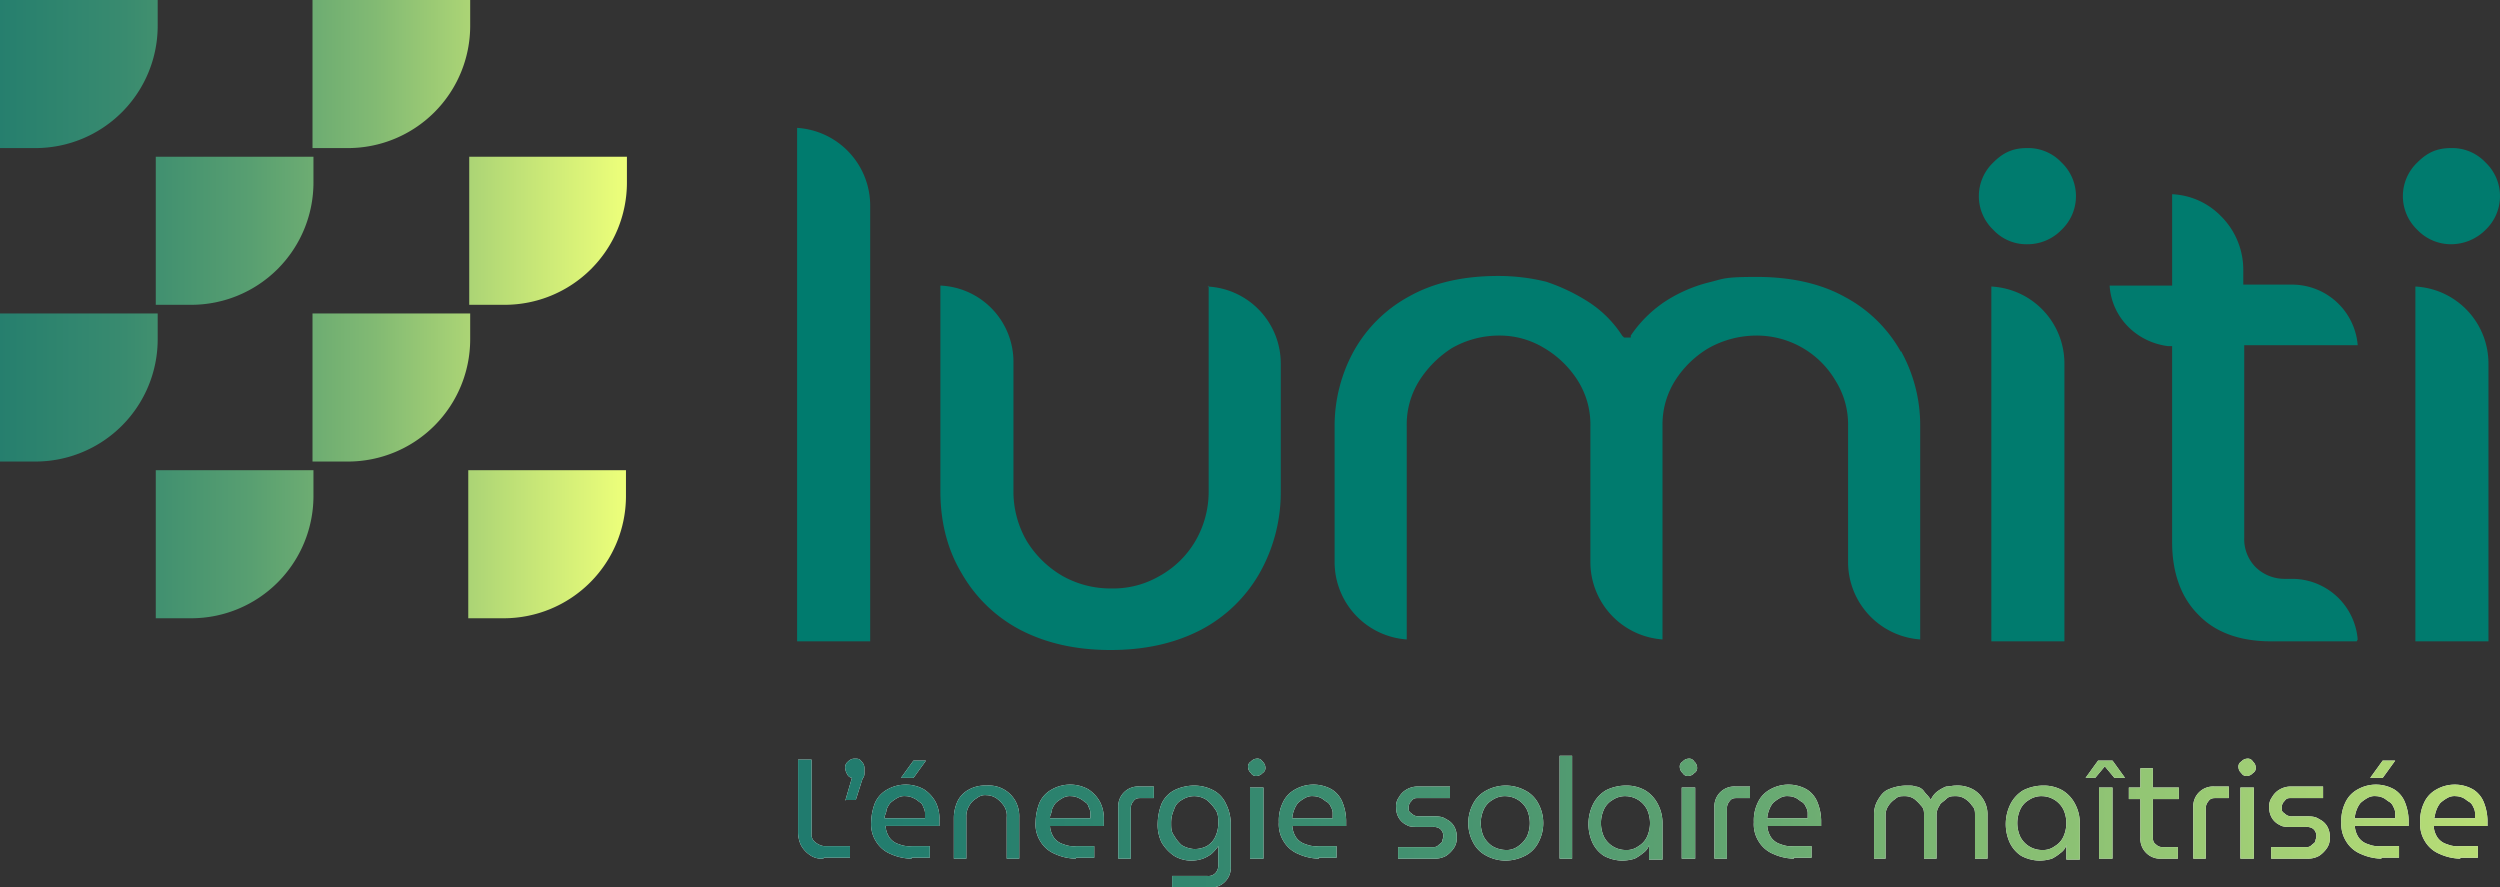 <svg id="Logo-couleur" xmlns="http://www.w3.org/2000/svg" xmlns:xlink="http://www.w3.org/1999/xlink" width="876.513" height="311.162" viewBox="0 0 876.513 311.162">
  <rect x="0" y="0" width="876.513" height="311.162" fill="#333333" stroke="none"/>
  <defs>
    <linearGradient id="linear-gradient" x1="-2.97" y1="-0.883" x2="1" y2="-0.883" gradientUnits="objectBoundingBox">
      <stop offset="0" stop-color="#207b6e"/>
      <stop offset="0" stop-color="#267f6e"/>
      <stop offset="0.2" stop-color="#398b6f"/>
      <stop offset="0.4" stop-color="#589f71"/>
      <stop offset="0.6" stop-color="#82ba73"/>
      <stop offset="0.8" stop-color="#b9dd76"/>
      <stop offset="1" stop-color="#edff7a"/>
    </linearGradient>
    <linearGradient id="linear-gradient-2" x1="-0.988" y1="-0.883" x2="2.982" y2="-0.883" xlink:href="#linear-gradient"/>
    <linearGradient id="linear-gradient-3" x1="-1.982" y1="1.234" x2="1.988" y2="1.234" xlink:href="#linear-gradient"/>
    <linearGradient id="linear-gradient-4" x1="0" y1="1.234" x2="3.97" y2="1.234" xlink:href="#linear-gradient"/>
    <linearGradient id="linear-gradient-5" x1="-1.982" y1="5.468" x2="1.988" y2="5.468" xlink:href="#linear-gradient"/>
    <linearGradient id="linear-gradient-6" x1="0" y1="5.468" x2="3.97" y2="5.468" xlink:href="#linear-gradient"/>
    <linearGradient id="linear-gradient-7" x1="-2.976" y1="3.351" x2="0.994" y2="3.351" xlink:href="#linear-gradient"/>
    <linearGradient id="linear-gradient-8" x1="-0.988" y1="3.351" x2="2.982" y2="3.351" xlink:href="#linear-gradient"/>
    <linearGradient id="linear-gradient-9" x1="-0.019" y1="-6.922" x2="32.537" y2="-6.922" gradientUnits="objectBoundingBox">
      <stop offset="0" stop-color="#207b6e"/>
      <stop offset="0.1" stop-color="#267f6e"/>
      <stop offset="0.3" stop-color="#398b6f"/>
      <stop offset="0.5" stop-color="#589f71"/>
      <stop offset="0.7" stop-color="#82bb73"/>
      <stop offset="1" stop-color="#b9de76"/>
      <stop offset="1" stop-color="#bce077"/>
    </linearGradient>
    <linearGradient id="linear-gradient-10" x1="-2.5" y1="-15.477" x2="85.4" y2="-15.477" xlink:href="#linear-gradient-9"/>
    <linearGradient id="linear-gradient-11" x1="-1.085" y1="-7" x2="23.676" y2="-7" xlink:href="#linear-gradient-9"/>
    <linearGradient id="linear-gradient-12" x1="-2.348" y1="-9.908" x2="23.13" y2="-9.908" xlink:href="#linear-gradient-9"/>
    <linearGradient id="linear-gradient-13" x1="-3.493" y1="-9.779" x2="21.268" y2="-9.779" xlink:href="#linear-gradient-9"/>
    <linearGradient id="linear-gradient-14" x1="-9.027" y1="-10.067" x2="38.486" y2="-10.067" xlink:href="#linear-gradient-9"/>
    <linearGradient id="linear-gradient-15" x1="-4.934" y1="-7.245" x2="18.197" y2="-7.245" xlink:href="#linear-gradient-9"/>
    <linearGradient id="linear-gradient-16" x1="-26.055" y1="-6.837" x2="71.61" y2="-6.837" xlink:href="#linear-gradient-9"/>
    <linearGradient id="linear-gradient-17" x1="-7.157" y1="-9.779" x2="17.957" y2="-9.779" xlink:href="#linear-gradient-9"/>
    <linearGradient id="linear-gradient-18" x1="-9.889" y1="-10.08" x2="18.016" y2="-10.08" xlink:href="#linear-gradient-9"/>
    <linearGradient id="linear-gradient-19" x1="-8.949" y1="-9.667" x2="13.59" y2="-9.667" xlink:href="#linear-gradient-9"/>
    <linearGradient id="linear-gradient-20" x1="-61" y1="-6.607" x2="74.231" y2="-6.607" xlink:href="#linear-gradient-9"/>
    <linearGradient id="linear-gradient-21" x1="-10.688" y1="-9.667" x2="12.143" y2="-9.667" xlink:href="#linear-gradient-9"/>
    <linearGradient id="linear-gradient-22" x1="-50.999" y1="-6.837" x2="46.666" y2="-6.837" xlink:href="#linear-gradient-9"/>
    <linearGradient id="linear-gradient-23" x1="-25.784" y1="-10.067" x2="21.73" y2="-10.067" xlink:href="#linear-gradient-9"/>
    <linearGradient id="linear-gradient-24" x1="-14.214" y1="-9.779" x2="10.9" y2="-9.779" xlink:href="#linear-gradient-9"/>
    <linearGradient id="linear-gradient-25" x1="-9.317" y1="-9.908" x2="5.333" y2="-9.908" xlink:href="#linear-gradient-9"/>
    <linearGradient id="linear-gradient-26" x1="-16.325" y1="-9.667" x2="6.506" y2="-9.667" xlink:href="#linear-gradient-9"/>
    <linearGradient id="linear-gradient-27" x1="-31.881" y1="-7" x2="9.976" y2="-7" xlink:href="#linear-gradient-9"/>
    <linearGradient id="linear-gradient-28" x1="-26.635" y1="-7.734" x2="7.173" y2="-7.734" xlink:href="#linear-gradient-9"/>
    <linearGradient id="linear-gradient-29" x1="-39.243" y1="-10.067" x2="8.27" y2="-10.067" xlink:href="#linear-gradient-9"/>
    <linearGradient id="linear-gradient-30" x1="-83.277" y1="-6.837" x2="14.389" y2="-6.837" xlink:href="#linear-gradient-9"/>
    <linearGradient id="linear-gradient-31" x1="-24.302" y1="-10.08" x2="3.603" y2="-10.08" xlink:href="#linear-gradient-9"/>
    <linearGradient id="linear-gradient-32" x1="-22.943" y1="-7" x2="2.171" y2="-7" xlink:href="#linear-gradient-9"/>
    <linearGradient id="linear-gradient-33" x1="-24.114" y1="-9.779" x2="1" y2="-9.779" xlink:href="#linear-gradient-9"/>
  </defs>
  <g id="Groupe_478" data-name="Groupe 478">
    <path id="Tracé_8226" data-name="Tracé 8226" d="M82.9,13.3V193.322h25.621V40.607A27.319,27.319,0,0,0,82.9,13.3Z" transform="translate(196.573 31.537)" fill="#007b6e"/>
    <path id="Tracé_8227" data-name="Tracé 8227" d="M191.857,29.7v71.807a34.432,34.432,0,0,1-4.72,17.867,33.127,33.127,0,0,1-12.473,12.136,32.282,32.282,0,0,1-16.856,4.383,34.361,34.361,0,0,1-17.193-4.383,35.833,35.833,0,0,1-12.473-12.136,34.432,34.432,0,0,1-4.72-17.867V56.67A26.785,26.785,0,0,0,97.8,29.7v72.144c0,10.451,2.36,20.227,7.417,28.655a50.829,50.829,0,0,0,20.564,19.89c9.1,4.72,19.553,7.08,31.689,7.08s22.587-2.36,31.689-7.08a50.829,50.829,0,0,0,20.564-19.89,57.518,57.518,0,0,0,7.417-28.655V57.007a27.023,27.023,0,0,0-25.621-26.97h0Z" transform="translate(231.904 70.425)" fill="#007b6e"/>
    <path id="Tracé_8228" data-name="Tracé 8228" d="M337.364,55.333a48.783,48.783,0,0,0-19.553-19.216c-8.428-4.72-18.879-7.08-31.015-7.08s-11.462.674-17.193,2.023a50.979,50.979,0,0,0-15.17,6.742,43.659,43.659,0,0,0-11.8,11.8v.674h-2.36L239.6,49.6a39.382,39.382,0,0,0-11.8-11.8,66.351,66.351,0,0,0-14.833-7.08A69.921,69.921,0,0,0,196.111,28.7c-12.136,0-22.587,2.36-31.015,7.08A48.783,48.783,0,0,0,145.542,55a54.487,54.487,0,0,0-6.742,26.3v47.871a27.2,27.2,0,0,0,25.284,26.97V81.291a28.8,28.8,0,0,1,4.383-15.845,37.19,37.19,0,0,1,11.462-11.462A33.2,33.2,0,0,1,196.111,49.6a29.938,29.938,0,0,1,16.182,4.383,34.847,34.847,0,0,1,11.8,11.462,28.8,28.8,0,0,1,4.383,15.845v47.871a27.2,27.2,0,0,0,25.284,26.97V81.291a28.8,28.8,0,0,1,4.383-15.845,34.933,34.933,0,0,1,11.8-11.462A34.5,34.5,0,0,1,286.459,49.6,32.019,32.019,0,0,1,314.44,65.446a28.8,28.8,0,0,1,4.383,15.845v47.871a27.2,27.2,0,0,0,25.284,26.97V81.291A53.531,53.531,0,0,0,337.364,55h0Z" transform="translate(329.123 68.054)" fill="#007b6e"/>
    <path id="Tracé_8229" data-name="Tracé 8229" d="M210.183,63.608V188.343H235.8V90.915a27.023,27.023,0,0,0-25.621-26.97Zm24.61-43.151A16.026,16.026,0,0,0,222.656,15.4c-5.057,0-8.428,1.686-11.8,5.057a16.294,16.294,0,0,0,0,23.6,15.814,15.814,0,0,0,11.8,5.057,16.552,16.552,0,0,0,12.136-5.057,16.294,16.294,0,0,0,0-23.6Z" transform="translate(487.994 36.517)" fill="#007b6e"/>
    <path id="Tracé_8230" data-name="Tracé 8230" d="M306.04,176.961h-30c-10.788,0-19.553-3.034-25.621-9.439-6.068-6.068-9.1-14.833-9.1-25.284V73.465h-1.348c-11.125-1.348-19.89-10.114-20.564-21.239h21.913V20.2a25.472,25.472,0,0,1,17.193,7.754,26.515,26.515,0,0,1,7.754,18.879v5.057h17.193a23.115,23.115,0,0,1,22.924,21.239H266.6v67.424A13.968,13.968,0,0,0,270.642,151a14.5,14.5,0,0,0,10.451,4.045h2.36a23.115,23.115,0,0,1,22.924,21.239h0Z" transform="translate(520.242 47.898)" fill="#007b6e"/>
    <path id="Tracé_8231" data-name="Tracé 8231" d="M254.283,63.608V188.343H279.9V90.915a27.023,27.023,0,0,0-25.621-26.97h0Zm24.61-43.151A16.026,16.026,0,0,0,266.756,15.4c-5.057,0-8.428,1.686-11.8,5.057a16.294,16.294,0,0,0,0,23.6,16.356,16.356,0,0,0,11.8,5.057,17.109,17.109,0,0,0,12.136-5.057,16.294,16.294,0,0,0,0-23.6Z" transform="translate(592.564 36.517)" fill="#007b6e"/>
    <g id="Groupe_474" data-name="Groupe 474">
      <path id="Tracé_8232" data-name="Tracé 8232" d="M48.7,48.9h55.288V58a42.875,42.875,0,0,1-42.814,42.814H48.7V48.9h0Z" transform="translate(115.478 115.952)" fill="url(#linear-gradient)"/>
      <path id="Tracé_8233" data-name="Tracé 8233" d="M16.2,48.9H71.488V58a42.875,42.875,0,0,1-42.814,42.814H16.2V48.9h0Z" transform="translate(38.413 115.952)" fill="url(#linear-gradient-2)"/>
      <path id="Tracé_8234" data-name="Tracé 8234" d="M32.5,32.6H87.788v9.1A42.875,42.875,0,0,1,44.973,84.517H32.5V32.6Z" transform="translate(77.064 77.301)" fill="url(#linear-gradient-3)"/>
      <path id="Tracé_8235" data-name="Tracé 8235" d="M0,32.6H55.288v9.1A42.875,42.875,0,0,1,12.473,84.517H0V32.6Z" transform="translate(0 77.301)" fill="url(#linear-gradient-4)"/>
      <path id="Tracé_8236" data-name="Tracé 8236" d="M32.5,0H87.788V9.1A42.875,42.875,0,0,1,44.973,51.917H32.5V0Z" transform="translate(77.064)" fill="url(#linear-gradient-5)"/>
      <path id="Tracé_8237" data-name="Tracé 8237" d="M0,0H55.288V9.1A42.875,42.875,0,0,1,12.473,51.917H0Z" fill="url(#linear-gradient-6)"/>
      <path id="Tracé_8238" data-name="Tracé 8238" d="M48.8,16.3h55.288v9.1A42.875,42.875,0,0,1,61.273,68.217H48.8V16.3h0Z" transform="translate(115.715 38.651)" fill="url(#linear-gradient-7)"/>
      <path id="Tracé_8239" data-name="Tracé 8239" d="M16.2,16.3H71.488v9.1A42.875,42.875,0,0,1,28.673,68.217H16.2V16.3h0Z" transform="translate(38.413 38.651)" fill="url(#linear-gradient-8)"/>
    </g>
    <g id="Groupe_477" data-name="Groupe 477" transform="translate(279.81 264.977)">
      <g id="Groupe_475" data-name="Groupe 475">
        <path id="Tracé_8240" data-name="Tracé 8240" d="M91.765,113.723a7.134,7.134,0,0,1-4.72-1.348A9.562,9.562,0,0,1,84.011,109,10.768,10.768,0,0,1,83,104.284V79h4.72v25.958a3.286,3.286,0,0,0,1.349,3.034,6.058,6.058,0,0,0,3.034,1.348h9.1v4.045H92.1Z" transform="translate(-83 -77.652)" fill="#fff"/>
        <path id="Tracé_8241" data-name="Tracé 8241" d="M87.9,93.733l2.36-8.091a2.24,2.24,0,0,1-1.686-1.348,4.792,4.792,0,0,1-.674-2.023,2.51,2.51,0,0,1,1.011-2.36,3.061,3.061,0,0,1,2.36-1.011c1.011,0,1.686,0,2.36,1.011a3.06,3.06,0,0,1,1.011,2.36v1.686a2.85,2.85,0,0,1-.674,2.023L91.608,93.4H87.9Z" transform="translate(-71.381 -77.889)" fill="#fff"/>
        <path id="Tracé_8242" data-name="Tracé 8242" d="M104.759,113.486a18.372,18.372,0,0,1-7.417-1.686,10.729,10.729,0,0,1-5.057-4.383,11.2,11.2,0,0,1-1.686-6.742,19.947,19.947,0,0,1,1.348-6.742,9.942,9.942,0,0,1,4.383-4.72,13.013,13.013,0,0,1,12.811,0,12.624,12.624,0,0,1,4.045,4.383A12.834,12.834,0,0,1,114.536,100v2.023H95.657a8.26,8.26,0,0,0,1.348,4.045,6.182,6.182,0,0,0,3.371,2.36,9.254,9.254,0,0,0,4.383.674h6.405v4.045h-6.405ZM95.32,99.327h14.159V97.3a4.792,4.792,0,0,0-.674-2.023,2.24,2.24,0,0,0-1.348-1.686,7.052,7.052,0,0,0-2.023-1.348,6.351,6.351,0,0,0-2.7-.674,5.01,5.01,0,0,0-3.034.674,14.27,14.27,0,0,0-2.36,1.686,8.45,8.45,0,0,0-1.349,2.36c0,1.011-.674,2.023-.674,2.7h0Zm5.731-14.159,4.383-6.068h4.383l-4.383,6.068Z" transform="translate(-64.979 -77.414)" fill="#fff"/>
        <path id="Tracé_8243" data-name="Tracé 8243" d="M99.437,107.321v-14.5a14.346,14.346,0,0,1,1.348-5.731,9.369,9.369,0,0,1,4.045-4.045A11.545,11.545,0,0,1,110.9,81.7a10.675,10.675,0,0,1,10.114,5.394,11.081,11.081,0,0,1,1.348,5.731v14.5h-4.383v-14.5a6.081,6.081,0,0,0-1.011-4.045,10.26,10.26,0,0,0-2.7-2.7,6.5,6.5,0,0,0-3.371-1.011,4.429,4.429,0,0,0-3.371,1.011,6.9,6.9,0,0,0-2.7,2.7,7.189,7.189,0,0,0-1.011,4.045v14.5H99.437Z" transform="translate(-44.824 -71.249)" fill="#fff"/>
        <path id="Tracé_8244" data-name="Tracé 8244" d="M121.859,107.558a18.372,18.372,0,0,1-7.417-1.686,10.729,10.729,0,0,1-5.057-4.383,11.2,11.2,0,0,1-1.686-6.742,19.947,19.947,0,0,1,1.348-6.742,9.942,9.942,0,0,1,4.383-4.72,13.013,13.013,0,0,1,12.811,0,12.624,12.624,0,0,1,4.045,4.383,12.834,12.834,0,0,1,1.348,6.405V96.1H112.757a8.259,8.259,0,0,0,1.349,4.045,6.182,6.182,0,0,0,3.371,2.36,9.254,9.254,0,0,0,4.383.674h6.405v4.045h-6.405Zm-9.1-14.159h14.159V91.377a4.791,4.791,0,0,0-.674-2.023,2.24,2.24,0,0,0-1.348-1.686,7.053,7.053,0,0,0-2.023-1.348,6.351,6.351,0,0,0-2.7-.674,5.01,5.01,0,0,0-3.034.674,14.272,14.272,0,0,0-2.36,1.686,8.449,8.449,0,0,0-1.348,2.36c0,1.011-.674,2.023-.674,2.7h0Z" transform="translate(-24.431 -71.486)" fill="#fff"/>
        <path id="Tracé_8245" data-name="Tracé 8245" d="M116.3,107.084V89.217a6.961,6.961,0,0,1,7.417-7.417h5.057v4.045h-4.383c-1.011,0-2.023,0-2.7,1.011a3.828,3.828,0,0,0-1.011,2.7v17.53H116.3Z" transform="translate(-4.039 -71.012)" fill="#fff"/>
        <path id="Tracé_8246" data-name="Tracé 8246" d="M125.457,117.435v-4.045H137.93a3.318,3.318,0,0,0,2.7-1.011,3.828,3.828,0,0,0,1.011-2.7v-6.742h0a16.882,16.882,0,0,1-2.36,2.7,13.665,13.665,0,0,1-3.034,1.686A12.574,12.574,0,0,1,132.2,108a11.642,11.642,0,0,1-6.068-1.686,14.91,14.91,0,0,1-4.383-4.72,14.2,14.2,0,0,1-1.348-6.742,19.947,19.947,0,0,1,1.348-6.742,9.942,9.942,0,0,1,4.383-4.72,15.671,15.671,0,0,1,7.08-1.686,14.254,14.254,0,0,1,6.742,1.686,9.942,9.942,0,0,1,4.383,4.72,15.67,15.67,0,0,1,1.686,7.08v14.833a6.961,6.961,0,0,1-7.417,7.417H125.457Zm7.754-13.485a9.332,9.332,0,0,0,4.383-1.011,7.379,7.379,0,0,0,3.034-3.371,10.768,10.768,0,0,0,1.011-4.72c0-1.686,0-3.371-1.011-4.72a14.492,14.492,0,0,0-3.034-3.371,7.8,7.8,0,0,0-8.765,0,5.356,5.356,0,0,0-2.7,3.371,10.768,10.768,0,0,0-1.011,4.72c0,1.686,0,3.034,1.011,4.383a13.2,13.2,0,0,0,2.7,3.371,9.561,9.561,0,0,0,4.383,1.349Z" transform="translate(5.683 -71.249)" fill="#fff"/>
        <path id="Tracé_8247" data-name="Tracé 8247" d="M132.834,84.968a2.019,2.019,0,0,1-2.023-1.011,2.914,2.914,0,0,1-1.011-2.023,2.019,2.019,0,0,1,1.011-2.023,2.914,2.914,0,0,1,2.023-1.011,2.019,2.019,0,0,1,2.023,1.011,2.914,2.914,0,0,1,1.011,2.023,2.019,2.019,0,0,1-1.011,2.023A2.914,2.914,0,0,1,132.834,84.968Zm-2.36,28.992V89.014h4.72v24.947Z" transform="translate(27.972 -77.889)" fill="#fff"/>
        <path id="Tracé_8248" data-name="Tracé 8248" d="M147.159,107.558a18.372,18.372,0,0,1-7.417-1.686,10.729,10.729,0,0,1-5.057-4.383A11.2,11.2,0,0,1,133,94.748a14.2,14.2,0,0,1,1.348-6.742,9.942,9.942,0,0,1,4.383-4.72,13.013,13.013,0,0,1,12.811,0,9.322,9.322,0,0,1,3.708,4.383,17.969,17.969,0,0,1,1.348,6.405V96.1H137.72a8.26,8.26,0,0,0,1.348,4.045,6.182,6.182,0,0,0,3.371,2.36,9.254,9.254,0,0,0,4.383.674h6.405v4.045h-6.405ZM137.72,93.4h14.159V91.377a4.792,4.792,0,0,0-.674-2.023,3.366,3.366,0,0,0-1.348-1.686c-.674-.337-1.348-1.011-2.023-1.348a6.351,6.351,0,0,0-2.7-.674,5.01,5.01,0,0,0-3.034.674,14.274,14.274,0,0,0-2.36,1.686,8.45,8.45,0,0,0-1.348,2.36,10.42,10.42,0,0,0-.674,2.7h0Z" transform="translate(35.56 -71.486)" fill="#fff"/>
        <path id="Tracé_8249" data-name="Tracé 8249" d="M145.874,107.084v-4.045h12.136a2.477,2.477,0,0,0,2.023-.674c.674-.674,1.011-.674,1.348-1.349,0-.674.337-1.011.337-1.686a3.039,3.039,0,0,0-.337-1.686,2.632,2.632,0,0,0-1.348-1.348,4.276,4.276,0,0,0-2.023-.337h-5.057c-1.686,0-3.034,0-4.045-.674a6.246,6.246,0,0,1-2.7-2.36,6.8,6.8,0,0,1-1.011-3.708,5.218,5.218,0,0,1,1.011-3.708,6.9,6.9,0,0,1,2.7-2.7,7.684,7.684,0,0,1,3.708-1.011h11.462v4.045H152.954c-1.011,0-1.686,0-2.36,1.011a3.061,3.061,0,0,0-1.011,2.36c0,1.011,0,1.348,1.011,2.023a3.318,3.318,0,0,0,2.7,1.011h4.72c1.686,0,3.371,0,4.72,1.011a6.245,6.245,0,0,1,2.7,2.36,7.19,7.19,0,0,1,1.011,4.045,6.056,6.056,0,0,1-1.011,3.708,10.26,10.26,0,0,1-2.7,2.7,8.008,8.008,0,0,1-4.045,1.011H145.874Z" transform="translate(64.489 -71.012)" fill="#fff"/>
        <path id="Tracé_8250" data-name="Tracé 8250" d="M165.848,108a14.253,14.253,0,0,1-6.742-1.686,10.651,10.651,0,0,1-4.72-4.72,14.328,14.328,0,0,1,0-13.485,10.651,10.651,0,0,1,4.72-4.72,14.328,14.328,0,0,1,13.485,0,10.651,10.651,0,0,1,4.72,4.72,14.328,14.328,0,0,1,0,13.485,10.651,10.651,0,0,1-4.72,4.72A15.345,15.345,0,0,1,165.848,108Zm0-3.708a6.776,6.776,0,0,0,4.383-1.349,9.561,9.561,0,0,0,3.034-3.371,11.518,11.518,0,0,0,0-9.439,8.557,8.557,0,0,0-7.417-4.72,7.74,7.74,0,0,0-4.72,1.348,7.379,7.379,0,0,0-3.034,3.371,11.518,11.518,0,0,0,0,9.439,9.562,9.562,0,0,0,3.034,3.371A9.745,9.745,0,0,0,165.848,104.287Z" transform="translate(82.273 -71.249)" fill="#fff"/>
        <path id="Tracé_8251" data-name="Tracé 8251" d="M162.2,114.672V78.6h4.383v36.072Z" transform="translate(104.799 -78.6)" fill="#fff"/>
        <path id="Tracé_8252" data-name="Tracé 8252" d="M177,108a13.943,13.943,0,0,1-6.405-1.686,11.211,11.211,0,0,1-4.045-4.72,15.755,15.755,0,0,1,.337-13.485,11.905,11.905,0,0,1,4.383-4.72,15.671,15.671,0,0,1,7.08-1.686,13.278,13.278,0,0,1,6.742,1.686,11.905,11.905,0,0,1,4.383,4.72,14.253,14.253,0,0,1,1.686,6.742v12.811h-4.72V102.6h0a5.243,5.243,0,0,1-2.023,2.7,15.83,15.83,0,0,1-3.034,2.023A14.963,14.963,0,0,1,177,108h0Zm1.349-3.708a6.776,6.776,0,0,0,4.383-1.349,7.379,7.379,0,0,0,3.034-3.371,11.519,11.519,0,0,0,0-9.439,8.557,8.557,0,0,0-7.417-4.72,7.74,7.74,0,0,0-4.72,1.348,7.379,7.379,0,0,0-3.034,3.371,11.518,11.518,0,0,0,0,9.439,8.557,8.557,0,0,0,7.417,4.72h.337Z" transform="translate(111.913 -71.249)" fill="#fff"/>
        <path id="Tracé_8253" data-name="Tracé 8253" d="M177.734,84.968a2.019,2.019,0,0,1-2.023-1.011,2.914,2.914,0,0,1-1.011-2.023,2.019,2.019,0,0,1,1.011-2.023,2.914,2.914,0,0,1,2.023-1.011,2.019,2.019,0,0,1,2.023,1.011,2.914,2.914,0,0,1,1.011,2.023,2.019,2.019,0,0,1-1.011,2.023A2.914,2.914,0,0,1,177.734,84.968Zm-2.36,28.992V89.014h4.72v24.947Z" transform="translate(134.439 -77.889)" fill="#fff"/>
        <path id="Tracé_8254" data-name="Tracé 8254" d="M178.3,107.084V89.217a6.961,6.961,0,0,1,7.417-7.417h5.057v4.045h-4.383c-1.011,0-2.023,0-2.7,1.011a3.828,3.828,0,0,0-1.011,2.7v17.53Z" transform="translate(142.976 -71.012)" fill="#fff"/>
        <path id="Tracé_8255" data-name="Tracé 8255" d="M196.559,107.558a18.372,18.372,0,0,1-7.417-1.686,10.728,10.728,0,0,1-5.057-4.383,11.2,11.2,0,0,1-1.686-6.742,14.2,14.2,0,0,1,1.348-6.742,9.941,9.941,0,0,1,4.383-4.72,13.013,13.013,0,0,1,12.811,0,9.322,9.322,0,0,1,3.708,4.383A17.968,17.968,0,0,1,206,94.073V96.1H187.12a8.26,8.26,0,0,0,1.348,4.045,6.182,6.182,0,0,0,3.371,2.36,9.254,9.254,0,0,0,4.383.674h6.405v4.045h-6.405ZM187.12,93.4h14.159V91.377a4.792,4.792,0,0,0-.674-2.023,3.366,3.366,0,0,0-1.348-1.686c-.674-.337-1.348-1.011-2.023-1.348a6.351,6.351,0,0,0-2.7-.674,5.01,5.01,0,0,0-3.034.674,14.274,14.274,0,0,0-2.36,1.686,8.45,8.45,0,0,0-1.348,2.36,10.421,10.421,0,0,0-.674,2.7h0Z" transform="translate(152.698 -71.486)" fill="#fff"/>
        <path id="Tracé_8256" data-name="Tracé 8256" d="M195.374,107.321V92.151a9.893,9.893,0,0,1,1.348-5.394c1.011-1.686,2.023-3.034,3.708-3.708A16.1,16.1,0,0,1,206.5,81.7c2.36,0,2.36,0,3.371.337a4.023,4.023,0,0,1,3.034,1.686c.674,1.011,1.686,1.686,2.36,3.034h0a7.341,7.341,0,0,1,2.36-3.034,13.667,13.667,0,0,1,3.034-1.686c1.011,0,2.36-.337,3.371-.337a11.545,11.545,0,0,1,6.068,1.348,9.75,9.75,0,0,1,3.708,3.708,9.892,9.892,0,0,1,1.348,5.394v15.17h-4.383V92.151c0-1.349,0-2.36-1.011-3.371a7.877,7.877,0,0,0-2.36-2.36,5.7,5.7,0,0,0-3.371-1.011c-1.348,0-2.36,0-3.371,1.011s-2.023,1.348-2.36,2.36a5.7,5.7,0,0,0-1.011,3.371v15.17H212.9V92.151c0-1.349,0-2.36-1.011-3.371a15.577,15.577,0,0,0-2.36-2.36,5.7,5.7,0,0,0-3.371-1.011c-1.348,0-2.36,0-3.371,1.011a7.876,7.876,0,0,0-2.36,2.36,5.7,5.7,0,0,0-1.011,3.371v15.17h-4.045Z" transform="translate(181.863 -71.249)" fill="#fff"/>
        <path id="Tracé_8257" data-name="Tracé 8257" d="M220.4,108a13.943,13.943,0,0,1-6.405-1.686,11.211,11.211,0,0,1-4.045-4.72,15.755,15.755,0,0,1,.337-13.485,11.906,11.906,0,0,1,4.383-4.72,15.671,15.671,0,0,1,7.08-1.686,13.278,13.278,0,0,1,6.742,1.686,11.906,11.906,0,0,1,4.383,4.72,14.254,14.254,0,0,1,1.686,6.742v12.811h-4.72V102.6h0a5.242,5.242,0,0,1-2.023,2.7,15.83,15.83,0,0,1-3.034,2.023A14.963,14.963,0,0,1,220.4,108h0Zm1.011-3.708a6.775,6.775,0,0,0,4.383-1.349,7.379,7.379,0,0,0,3.034-3.371,11.519,11.519,0,0,0,0-9.439,8.557,8.557,0,0,0-7.417-4.72,7.74,7.74,0,0,0-4.72,1.348,7.379,7.379,0,0,0-3.034,3.371,11.519,11.519,0,0,0,0,9.439,8.557,8.557,0,0,0,7.417,4.72h.337Z" transform="translate(214.823 -71.249)" fill="#fff"/>
        <path id="Tracé_8258" data-name="Tracé 8258" d="M217.137,85.168,221.52,79.1h5.057l4.383,6.068h-3.708l-3.371-4.045-3.371,4.045h-3.371Zm4.72,28.318V88.539h4.72v24.947Z" transform="translate(234.267 -77.414)" fill="#fff"/>
        <path id="Tracé_8259" data-name="Tracé 8259" d="M221.4,90.688V86.642h17.53v4.045Zm11.462,20.9a6.961,6.961,0,0,1-7.417-7.417V79.9h4.383v23.936c0,1.011,0,2.023,1.011,2.7a3.318,3.318,0,0,0,2.7,1.011h5.057v4.045h-5.731Z" transform="translate(245.175 -75.517)" fill="#fff"/>
        <path id="Tracé_8260" data-name="Tracé 8260" d="M228.1,107.084V89.217a6.961,6.961,0,0,1,7.417-7.417h5.057v4.045h-4.383c-1.011,0-2.023,0-2.7,1.011a3.828,3.828,0,0,0-1.011,2.7v17.53Z" transform="translate(261.062 -71.012)" fill="#fff"/>
        <path id="Tracé_8261" data-name="Tracé 8261" d="M235.834,84.968a2.019,2.019,0,0,1-2.023-1.011,2.914,2.914,0,0,1-1.011-2.023,2.019,2.019,0,0,1,1.011-2.023,2.914,2.914,0,0,1,2.023-1.011,2.019,2.019,0,0,1,2.023,1.011,2.914,2.914,0,0,1,1.011,2.023,2.019,2.019,0,0,1-1.011,2.023A2.914,2.914,0,0,1,235.834,84.968Zm-2.36,28.992V89.014h4.72v24.947Z" transform="translate(272.206 -77.889)" fill="#fff"/>
        <path id="Tracé_8262" data-name="Tracé 8262" d="M236.674,107.084v-4.045h12.136a2.477,2.477,0,0,0,2.023-.674c.674-.674,1.011-.674,1.348-1.349,0-.674.337-1.011.337-1.686a3.039,3.039,0,0,0-.337-1.686,2.632,2.632,0,0,0-1.348-1.348,4.276,4.276,0,0,0-2.023-.337h-5.057c-1.686,0-3.034,0-4.045-.674a6.246,6.246,0,0,1-2.7-2.36A6.8,6.8,0,0,1,236,89.217a5.218,5.218,0,0,1,1.011-3.708,6.9,6.9,0,0,1,2.7-2.7,7.684,7.684,0,0,1,3.708-1.011h11.462v4.045H243.754c-1.011,0-1.686,0-2.36,1.011a3.06,3.06,0,0,0-1.011,2.36c0,1.011,0,1.348,1.011,2.023a3.318,3.318,0,0,0,2.7,1.011h4.72c1.686,0,3.371,0,4.72,1.011a6.246,6.246,0,0,1,2.7,2.36,7.19,7.19,0,0,1,1.011,4.045,6.056,6.056,0,0,1-1.011,3.708,10.26,10.26,0,0,1-2.7,2.7,8.008,8.008,0,0,1-4.045,1.011H236.674Z" transform="translate(279.794 -71.012)" fill="#fff"/>
        <path id="Tracé_8263" data-name="Tracé 8263" d="M257.659,113.486a18.372,18.372,0,0,1-7.417-1.686,10.728,10.728,0,0,1-5.057-4.383,11.2,11.2,0,0,1-1.686-6.742,14.2,14.2,0,0,1,1.348-6.742,9.942,9.942,0,0,1,4.383-4.72,13.013,13.013,0,0,1,12.811,0A9.321,9.321,0,0,1,265.75,93.6,17.967,17.967,0,0,1,267.1,100v2.023H248.22a8.26,8.26,0,0,0,1.348,4.045,6.182,6.182,0,0,0,3.371,2.36,9.253,9.253,0,0,0,4.383.674h6.405v4.045h-6.405ZM248.22,99.327h14.159V97.3a4.791,4.791,0,0,0-.674-2.023,3.366,3.366,0,0,0-1.348-1.686c-.674-.337-1.348-1.011-2.023-1.348a6.351,6.351,0,0,0-2.7-.674,5.01,5.01,0,0,0-3.034.674,14.27,14.27,0,0,0-2.36,1.686,8.447,8.447,0,0,0-1.348,2.36,10.422,10.422,0,0,0-.674,2.7h0Zm5.394-14.159L258,79.1h4.383L258,85.168Z" transform="translate(297.578 -77.414)" fill="#fff"/>
        <path id="Tracé_8264" data-name="Tracé 8264" d="M265.859,107.558a18.373,18.373,0,0,1-7.417-1.686,10.729,10.729,0,0,1-5.057-4.383,11.2,11.2,0,0,1-1.686-6.742,14.2,14.2,0,0,1,1.348-6.742,9.942,9.942,0,0,1,4.383-4.72,13.013,13.013,0,0,1,12.81,0,9.322,9.322,0,0,1,3.708,4.383,17.968,17.968,0,0,1,1.348,6.405V96.1H256.42a8.259,8.259,0,0,0,1.348,4.045,6.182,6.182,0,0,0,3.371,2.36,9.254,9.254,0,0,0,4.383.674h6.405v4.045h-6.405ZM256.42,93.4h14.5V91.377a4.792,4.792,0,0,0-.674-2.023,3.366,3.366,0,0,0-1.348-1.686c-.674-.337-1.348-1.011-2.023-1.348a6.351,6.351,0,0,0-2.7-.674,5.01,5.01,0,0,0-3.034.674,14.272,14.272,0,0,0-2.36,1.686,8.447,8.447,0,0,0-1.348,2.36,10.421,10.421,0,0,0-.674,2.7h0Z" transform="translate(317.022 -71.486)" fill="#fff"/>
      </g>
      <g id="Groupe_476" data-name="Groupe 476">
        <path id="Tracé_8265" data-name="Tracé 8265" d="M91.765,113.723a7.134,7.134,0,0,1-4.72-1.348A9.562,9.562,0,0,1,84.011,109,10.768,10.768,0,0,1,83,104.284V79h4.72v25.958a3.286,3.286,0,0,0,1.349,3.034,6.058,6.058,0,0,0,3.034,1.348h9.1v4.045H92.1Z" transform="translate(-83 -77.652)" fill="url(#linear-gradient-9)"/>
        <path id="Tracé_8266" data-name="Tracé 8266" d="M87.9,93.733l2.36-8.091a2.24,2.24,0,0,1-1.686-1.348,4.792,4.792,0,0,1-.674-2.023,2.51,2.51,0,0,1,1.011-2.36,3.061,3.061,0,0,1,2.36-1.011c1.011,0,1.686,0,2.36,1.011a3.06,3.06,0,0,1,1.011,2.36v1.686a2.85,2.85,0,0,1-.674,2.023L91.608,93.4H87.9Z" transform="translate(-71.381 -77.889)" fill="url(#linear-gradient-10)"/>
        <path id="Tracé_8267" data-name="Tracé 8267" d="M104.759,113.486a18.372,18.372,0,0,1-7.417-1.686,10.729,10.729,0,0,1-5.057-4.383,11.2,11.2,0,0,1-1.686-6.742,19.947,19.947,0,0,1,1.348-6.742,9.942,9.942,0,0,1,4.383-4.72,13.013,13.013,0,0,1,12.811,0,12.624,12.624,0,0,1,4.045,4.383A12.834,12.834,0,0,1,114.536,100v2.023H95.657a8.26,8.26,0,0,0,1.348,4.045,6.182,6.182,0,0,0,3.371,2.36,9.254,9.254,0,0,0,4.383.674h6.405v4.045h-6.405ZM95.32,99.327h14.159V97.3a4.792,4.792,0,0,0-.674-2.023,2.24,2.24,0,0,0-1.348-1.686,7.052,7.052,0,0,0-2.023-1.348,6.351,6.351,0,0,0-2.7-.674,5.01,5.01,0,0,0-3.034.674,14.27,14.27,0,0,0-2.36,1.686,8.45,8.45,0,0,0-1.349,2.36c0,1.011-.674,2.023-.674,2.7h0Zm5.731-14.159,4.383-6.068h4.383l-4.383,6.068Z" transform="translate(-64.979 -77.414)" fill="url(#linear-gradient-11)"/>
        <path id="Tracé_8268" data-name="Tracé 8268" d="M99.437,107.321v-14.5a14.346,14.346,0,0,1,1.348-5.731,9.369,9.369,0,0,1,4.045-4.045A11.545,11.545,0,0,1,110.9,81.7a10.675,10.675,0,0,1,10.114,5.394,11.081,11.081,0,0,1,1.348,5.731v14.5h-4.383v-14.5a6.081,6.081,0,0,0-1.011-4.045,10.26,10.26,0,0,0-2.7-2.7,6.5,6.5,0,0,0-3.371-1.011,4.429,4.429,0,0,0-3.371,1.011,6.9,6.9,0,0,0-2.7,2.7,7.189,7.189,0,0,0-1.011,4.045v14.5H99.437Z" transform="translate(-44.824 -71.249)" fill="url(#linear-gradient-12)"/>
        <path id="Tracé_8269" data-name="Tracé 8269" d="M121.859,107.558a18.372,18.372,0,0,1-7.417-1.686,10.729,10.729,0,0,1-5.057-4.383,11.2,11.2,0,0,1-1.686-6.742,19.947,19.947,0,0,1,1.348-6.742,9.942,9.942,0,0,1,4.383-4.72,13.013,13.013,0,0,1,12.811,0,12.624,12.624,0,0,1,4.045,4.383,12.834,12.834,0,0,1,1.348,6.405V96.1H112.757a8.259,8.259,0,0,0,1.349,4.045,6.182,6.182,0,0,0,3.371,2.36,9.254,9.254,0,0,0,4.383.674h6.405v4.045h-6.405Zm-9.1-14.159h14.159V91.377a4.791,4.791,0,0,0-.674-2.023,2.24,2.24,0,0,0-1.348-1.686,7.053,7.053,0,0,0-2.023-1.348,6.351,6.351,0,0,0-2.7-.674,5.01,5.01,0,0,0-3.034.674,14.272,14.272,0,0,0-2.36,1.686,8.449,8.449,0,0,0-1.348,2.36c0,1.011-.674,2.023-.674,2.7h0Z" transform="translate(-24.431 -71.486)" fill="url(#linear-gradient-13)"/>
        <path id="Tracé_8270" data-name="Tracé 8270" d="M116.3,107.084V89.217a6.961,6.961,0,0,1,7.417-7.417h5.057v4.045h-4.383c-1.011,0-2.023,0-2.7,1.011a3.828,3.828,0,0,0-1.011,2.7v17.53H116.3Z" transform="translate(-4.039 -71.012)" fill="url(#linear-gradient-14)"/>
        <path id="Tracé_8271" data-name="Tracé 8271" d="M125.457,117.435v-4.045H137.93a3.318,3.318,0,0,0,2.7-1.011,3.828,3.828,0,0,0,1.011-2.7v-6.742h0a16.882,16.882,0,0,1-2.36,2.7,13.665,13.665,0,0,1-3.034,1.686A12.574,12.574,0,0,1,132.2,108a11.642,11.642,0,0,1-6.068-1.686,14.91,14.91,0,0,1-4.383-4.72,14.2,14.2,0,0,1-1.348-6.742,19.947,19.947,0,0,1,1.348-6.742,9.942,9.942,0,0,1,4.383-4.72,15.671,15.671,0,0,1,7.08-1.686,14.254,14.254,0,0,1,6.742,1.686,9.942,9.942,0,0,1,4.383,4.72,15.67,15.67,0,0,1,1.686,7.08v14.833a6.961,6.961,0,0,1-7.417,7.417H125.457Zm7.754-13.485a9.332,9.332,0,0,0,4.383-1.011,7.379,7.379,0,0,0,3.034-3.371,10.768,10.768,0,0,0,1.011-4.72c0-1.686,0-3.371-1.011-4.72a14.492,14.492,0,0,0-3.034-3.371,7.8,7.8,0,0,0-8.765,0,5.356,5.356,0,0,0-2.7,3.371,10.768,10.768,0,0,0-1.011,4.72c0,1.686,0,3.034,1.011,4.383a13.2,13.2,0,0,0,2.7,3.371,9.561,9.561,0,0,0,4.383,1.349Z" transform="translate(5.683 -71.249)" fill="url(#linear-gradient-15)"/>
        <path id="Tracé_8272" data-name="Tracé 8272" d="M132.834,84.968a2.019,2.019,0,0,1-2.023-1.011,2.914,2.914,0,0,1-1.011-2.023,2.019,2.019,0,0,1,1.011-2.023,2.914,2.914,0,0,1,2.023-1.011,2.019,2.019,0,0,1,2.023,1.011,2.914,2.914,0,0,1,1.011,2.023,2.019,2.019,0,0,1-1.011,2.023A2.914,2.914,0,0,1,132.834,84.968Zm-2.36,28.992V89.014h4.72v24.947Z" transform="translate(27.972 -77.889)" fill="url(#linear-gradient-16)"/>
        <path id="Tracé_8273" data-name="Tracé 8273" d="M147.159,107.558a18.372,18.372,0,0,1-7.417-1.686,10.729,10.729,0,0,1-5.057-4.383A11.2,11.2,0,0,1,133,94.748a14.2,14.2,0,0,1,1.348-6.742,9.942,9.942,0,0,1,4.383-4.72,13.013,13.013,0,0,1,12.811,0,9.322,9.322,0,0,1,3.708,4.383,17.969,17.969,0,0,1,1.348,6.405V96.1H137.72a8.26,8.26,0,0,0,1.348,4.045,6.182,6.182,0,0,0,3.371,2.36,9.254,9.254,0,0,0,4.383.674h6.405v4.045h-6.405ZM137.72,93.4h14.159V91.377a4.792,4.792,0,0,0-.674-2.023,3.366,3.366,0,0,0-1.348-1.686c-.674-.337-1.348-1.011-2.023-1.348a6.351,6.351,0,0,0-2.7-.674,5.01,5.01,0,0,0-3.034.674,14.274,14.274,0,0,0-2.36,1.686,8.45,8.45,0,0,0-1.348,2.36,10.42,10.42,0,0,0-.674,2.7h0Z" transform="translate(35.56 -71.486)" fill="url(#linear-gradient-17)"/>
        <path id="Tracé_8274" data-name="Tracé 8274" d="M145.874,107.084v-4.045h12.136a2.477,2.477,0,0,0,2.023-.674c.674-.674,1.011-.674,1.348-1.349,0-.674.337-1.011.337-1.686a3.039,3.039,0,0,0-.337-1.686,2.632,2.632,0,0,0-1.348-1.348,4.276,4.276,0,0,0-2.023-.337h-5.057c-1.686,0-3.034,0-4.045-.674a6.246,6.246,0,0,1-2.7-2.36,6.8,6.8,0,0,1-1.011-3.708,5.218,5.218,0,0,1,1.011-3.708,6.9,6.9,0,0,1,2.7-2.7,7.684,7.684,0,0,1,3.708-1.011h11.462v4.045H152.954c-1.011,0-1.686,0-2.36,1.011a3.061,3.061,0,0,0-1.011,2.36c0,1.011,0,1.348,1.011,2.023a3.318,3.318,0,0,0,2.7,1.011h4.72c1.686,0,3.371,0,4.72,1.011a6.245,6.245,0,0,1,2.7,2.36,7.19,7.19,0,0,1,1.011,4.045,6.056,6.056,0,0,1-1.011,3.708,10.26,10.26,0,0,1-2.7,2.7,8.008,8.008,0,0,1-4.045,1.011H145.874Z" transform="translate(64.489 -71.012)" fill="url(#linear-gradient-18)"/>
        <path id="Tracé_8275" data-name="Tracé 8275" d="M165.848,108a14.253,14.253,0,0,1-6.742-1.686,10.651,10.651,0,0,1-4.72-4.72,14.328,14.328,0,0,1,0-13.485,10.651,10.651,0,0,1,4.72-4.72,14.328,14.328,0,0,1,13.485,0,10.651,10.651,0,0,1,4.72,4.72,14.328,14.328,0,0,1,0,13.485,10.651,10.651,0,0,1-4.72,4.72A15.345,15.345,0,0,1,165.848,108Zm0-3.708a6.776,6.776,0,0,0,4.383-1.349,9.561,9.561,0,0,0,3.034-3.371,11.518,11.518,0,0,0,0-9.439,8.557,8.557,0,0,0-7.417-4.72,7.74,7.74,0,0,0-4.72,1.348,7.379,7.379,0,0,0-3.034,3.371,11.518,11.518,0,0,0,0,9.439,9.562,9.562,0,0,0,3.034,3.371A9.745,9.745,0,0,0,165.848,104.287Z" transform="translate(82.273 -71.249)" fill="url(#linear-gradient-19)"/>
        <path id="Tracé_8276" data-name="Tracé 8276" d="M162.2,114.672V78.6h4.383v36.072Z" transform="translate(104.799 -78.6)" fill="url(#linear-gradient-20)"/>
        <path id="Tracé_8277" data-name="Tracé 8277" d="M177,108a13.943,13.943,0,0,1-6.405-1.686,11.211,11.211,0,0,1-4.045-4.72,15.755,15.755,0,0,1,.337-13.485,11.905,11.905,0,0,1,4.383-4.72,15.671,15.671,0,0,1,7.08-1.686,13.278,13.278,0,0,1,6.742,1.686,11.905,11.905,0,0,1,4.383,4.72,14.253,14.253,0,0,1,1.686,6.742v12.811h-4.72V102.6h0a5.243,5.243,0,0,1-2.023,2.7,15.83,15.83,0,0,1-3.034,2.023A14.963,14.963,0,0,1,177,108h0Zm1.349-3.708a6.776,6.776,0,0,0,4.383-1.349,7.379,7.379,0,0,0,3.034-3.371,11.519,11.519,0,0,0,0-9.439,8.557,8.557,0,0,0-7.417-4.72,7.74,7.74,0,0,0-4.72,1.348,7.379,7.379,0,0,0-3.034,3.371,11.518,11.518,0,0,0,0,9.439,8.557,8.557,0,0,0,7.417,4.72h.337Z" transform="translate(111.913 -71.249)" fill="url(#linear-gradient-21)"/>
        <path id="Tracé_8278" data-name="Tracé 8278" d="M177.734,84.968a2.019,2.019,0,0,1-2.023-1.011,2.914,2.914,0,0,1-1.011-2.023,2.019,2.019,0,0,1,1.011-2.023,2.914,2.914,0,0,1,2.023-1.011,2.019,2.019,0,0,1,2.023,1.011,2.914,2.914,0,0,1,1.011,2.023,2.019,2.019,0,0,1-1.011,2.023A2.914,2.914,0,0,1,177.734,84.968Zm-2.36,28.992V89.014h4.72v24.947Z" transform="translate(134.439 -77.889)" fill="url(#linear-gradient-22)"/>
        <path id="Tracé_8279" data-name="Tracé 8279" d="M178.3,107.084V89.217a6.961,6.961,0,0,1,7.417-7.417h5.057v4.045h-4.383c-1.011,0-2.023,0-2.7,1.011a3.828,3.828,0,0,0-1.011,2.7v17.53Z" transform="translate(142.976 -71.012)" fill="url(#linear-gradient-23)"/>
        <path id="Tracé_8280" data-name="Tracé 8280" d="M196.559,107.558a18.372,18.372,0,0,1-7.417-1.686,10.728,10.728,0,0,1-5.057-4.383,11.2,11.2,0,0,1-1.686-6.742,14.2,14.2,0,0,1,1.348-6.742,9.941,9.941,0,0,1,4.383-4.72,13.013,13.013,0,0,1,12.811,0,9.322,9.322,0,0,1,3.708,4.383A17.968,17.968,0,0,1,206,94.073V96.1H187.12a8.26,8.26,0,0,0,1.348,4.045,6.182,6.182,0,0,0,3.371,2.36,9.254,9.254,0,0,0,4.383.674h6.405v4.045h-6.405ZM187.12,93.4h14.159V91.377a4.792,4.792,0,0,0-.674-2.023,3.366,3.366,0,0,0-1.348-1.686c-.674-.337-1.348-1.011-2.023-1.348a6.351,6.351,0,0,0-2.7-.674,5.01,5.01,0,0,0-3.034.674,14.274,14.274,0,0,0-2.36,1.686,8.45,8.45,0,0,0-1.348,2.36,10.421,10.421,0,0,0-.674,2.7h0Z" transform="translate(152.698 -71.486)" fill="url(#linear-gradient-24)"/>
        <path id="Tracé_8281" data-name="Tracé 8281" d="M195.374,107.321V92.151a9.893,9.893,0,0,1,1.348-5.394c1.011-1.686,2.023-3.034,3.708-3.708A16.1,16.1,0,0,1,206.5,81.7c2.36,0,2.36,0,3.371.337a4.023,4.023,0,0,1,3.034,1.686c.674,1.011,1.686,1.686,2.36,3.034h0a7.341,7.341,0,0,1,2.36-3.034,13.667,13.667,0,0,1,3.034-1.686c1.011,0,2.36-.337,3.371-.337a11.545,11.545,0,0,1,6.068,1.348,9.75,9.75,0,0,1,3.708,3.708,9.892,9.892,0,0,1,1.348,5.394v15.17h-4.383V92.151c0-1.349,0-2.36-1.011-3.371a7.877,7.877,0,0,0-2.36-2.36,5.7,5.7,0,0,0-3.371-1.011c-1.348,0-2.36,0-3.371,1.011s-2.023,1.348-2.36,2.36a5.7,5.7,0,0,0-1.011,3.371v15.17H212.9V92.151c0-1.349,0-2.36-1.011-3.371a15.577,15.577,0,0,0-2.36-2.36,5.7,5.7,0,0,0-3.371-1.011c-1.348,0-2.36,0-3.371,1.011a7.876,7.876,0,0,0-2.36,2.36,5.7,5.7,0,0,0-1.011,3.371v15.17h-4.045Z" transform="translate(181.863 -71.249)" fill="url(#linear-gradient-25)"/>
        <path id="Tracé_8282" data-name="Tracé 8282" d="M220.4,108a13.943,13.943,0,0,1-6.405-1.686,11.211,11.211,0,0,1-4.045-4.72,15.755,15.755,0,0,1,.337-13.485,11.906,11.906,0,0,1,4.383-4.72,15.671,15.671,0,0,1,7.08-1.686,13.278,13.278,0,0,1,6.742,1.686,11.906,11.906,0,0,1,4.383,4.72,14.254,14.254,0,0,1,1.686,6.742v12.811h-4.72V102.6h0a5.242,5.242,0,0,1-2.023,2.7,15.83,15.83,0,0,1-3.034,2.023A14.963,14.963,0,0,1,220.4,108h0Zm1.011-3.708a6.775,6.775,0,0,0,4.383-1.349,7.379,7.379,0,0,0,3.034-3.371,11.519,11.519,0,0,0,0-9.439,8.557,8.557,0,0,0-7.417-4.72,7.74,7.74,0,0,0-4.72,1.348,7.379,7.379,0,0,0-3.034,3.371,11.519,11.519,0,0,0,0,9.439,8.557,8.557,0,0,0,7.417,4.72h.337Z" transform="translate(214.823 -71.249)" fill="url(#linear-gradient-26)"/>
        <path id="Tracé_8283" data-name="Tracé 8283" d="M217.137,85.168,221.52,79.1h5.057l4.383,6.068h-3.708l-3.371-4.045-3.371,4.045h-3.371Zm4.72,28.318V88.539h4.72v24.947Z" transform="translate(234.267 -77.414)" fill="url(#linear-gradient-27)"/>
        <path id="Tracé_8284" data-name="Tracé 8284" d="M221.4,90.688V86.642h17.53v4.045Zm11.462,20.9a6.961,6.961,0,0,1-7.417-7.417V79.9h4.383v23.936c0,1.011,0,2.023,1.011,2.7a3.318,3.318,0,0,0,2.7,1.011h5.057v4.045h-5.731Z" transform="translate(245.175 -75.517)" fill="url(#linear-gradient-28)"/>
        <path id="Tracé_8285" data-name="Tracé 8285" d="M228.1,107.084V89.217a6.961,6.961,0,0,1,7.417-7.417h5.057v4.045h-4.383c-1.011,0-2.023,0-2.7,1.011a3.828,3.828,0,0,0-1.011,2.7v17.53Z" transform="translate(261.062 -71.012)" fill="url(#linear-gradient-29)"/>
        <path id="Tracé_8286" data-name="Tracé 8286" d="M235.834,84.968a2.019,2.019,0,0,1-2.023-1.011,2.914,2.914,0,0,1-1.011-2.023,2.019,2.019,0,0,1,1.011-2.023,2.914,2.914,0,0,1,2.023-1.011,2.019,2.019,0,0,1,2.023,1.011,2.914,2.914,0,0,1,1.011,2.023,2.019,2.019,0,0,1-1.011,2.023A2.914,2.914,0,0,1,235.834,84.968Zm-2.36,28.992V89.014h4.72v24.947Z" transform="translate(272.206 -77.889)" fill="url(#linear-gradient-30)"/>
        <path id="Tracé_8287" data-name="Tracé 8287" d="M236.674,107.084v-4.045h12.136a2.477,2.477,0,0,0,2.023-.674c.674-.674,1.011-.674,1.348-1.349,0-.674.337-1.011.337-1.686a3.039,3.039,0,0,0-.337-1.686,2.632,2.632,0,0,0-1.348-1.348,4.276,4.276,0,0,0-2.023-.337h-5.057c-1.686,0-3.034,0-4.045-.674a6.246,6.246,0,0,1-2.7-2.36A6.8,6.8,0,0,1,236,89.217a5.218,5.218,0,0,1,1.011-3.708,6.9,6.9,0,0,1,2.7-2.7,7.684,7.684,0,0,1,3.708-1.011h11.462v4.045H243.754c-1.011,0-1.686,0-2.36,1.011a3.06,3.06,0,0,0-1.011,2.36c0,1.011,0,1.348,1.011,2.023a3.318,3.318,0,0,0,2.7,1.011h4.72c1.686,0,3.371,0,4.72,1.011a6.246,6.246,0,0,1,2.7,2.36,7.19,7.19,0,0,1,1.011,4.045,6.056,6.056,0,0,1-1.011,3.708,10.26,10.26,0,0,1-2.7,2.7,8.008,8.008,0,0,1-4.045,1.011H236.674Z" transform="translate(279.794 -71.012)" fill="url(#linear-gradient-31)"/>
        <path id="Tracé_8288" data-name="Tracé 8288" d="M257.659,113.486a18.372,18.372,0,0,1-7.417-1.686,10.728,10.728,0,0,1-5.057-4.383,11.2,11.2,0,0,1-1.686-6.742,14.2,14.2,0,0,1,1.348-6.742,9.942,9.942,0,0,1,4.383-4.72,13.013,13.013,0,0,1,12.811,0A9.321,9.321,0,0,1,265.75,93.6,17.967,17.967,0,0,1,267.1,100v2.023H248.22a8.26,8.26,0,0,0,1.348,4.045,6.182,6.182,0,0,0,3.371,2.36,9.253,9.253,0,0,0,4.383.674h6.405v4.045h-6.405ZM248.22,99.327h14.159V97.3a4.791,4.791,0,0,0-.674-2.023,3.366,3.366,0,0,0-1.348-1.686c-.674-.337-1.348-1.011-2.023-1.348a6.351,6.351,0,0,0-2.7-.674,5.01,5.01,0,0,0-3.034.674,14.27,14.27,0,0,0-2.36,1.686,8.447,8.447,0,0,0-1.348,2.36,10.422,10.422,0,0,0-.674,2.7h0Zm5.394-14.159L258,79.1h4.383L258,85.168Z" transform="translate(297.578 -77.414)" fill="url(#linear-gradient-32)"/>
        <path id="Tracé_8289" data-name="Tracé 8289" d="M265.859,107.558a18.373,18.373,0,0,1-7.417-1.686,10.729,10.729,0,0,1-5.057-4.383,11.2,11.2,0,0,1-1.686-6.742,14.2,14.2,0,0,1,1.348-6.742,9.942,9.942,0,0,1,4.383-4.72,13.013,13.013,0,0,1,12.81,0,9.322,9.322,0,0,1,3.708,4.383,17.968,17.968,0,0,1,1.348,6.405V96.1H256.42a8.259,8.259,0,0,0,1.348,4.045,6.182,6.182,0,0,0,3.371,2.36,9.254,9.254,0,0,0,4.383.674h6.405v4.045h-6.405ZM256.42,93.4h14.5V91.377a4.792,4.792,0,0,0-.674-2.023,3.366,3.366,0,0,0-1.348-1.686c-.674-.337-1.348-1.011-2.023-1.348a6.351,6.351,0,0,0-2.7-.674,5.01,5.01,0,0,0-3.034.674,14.272,14.272,0,0,0-2.36,1.686,8.447,8.447,0,0,0-1.348,2.36,10.421,10.421,0,0,0-.674,2.7h0Z" transform="translate(317.022 -71.486)" fill="url(#linear-gradient-33)"/>
      </g>
    </g>
  </g>
</svg>
